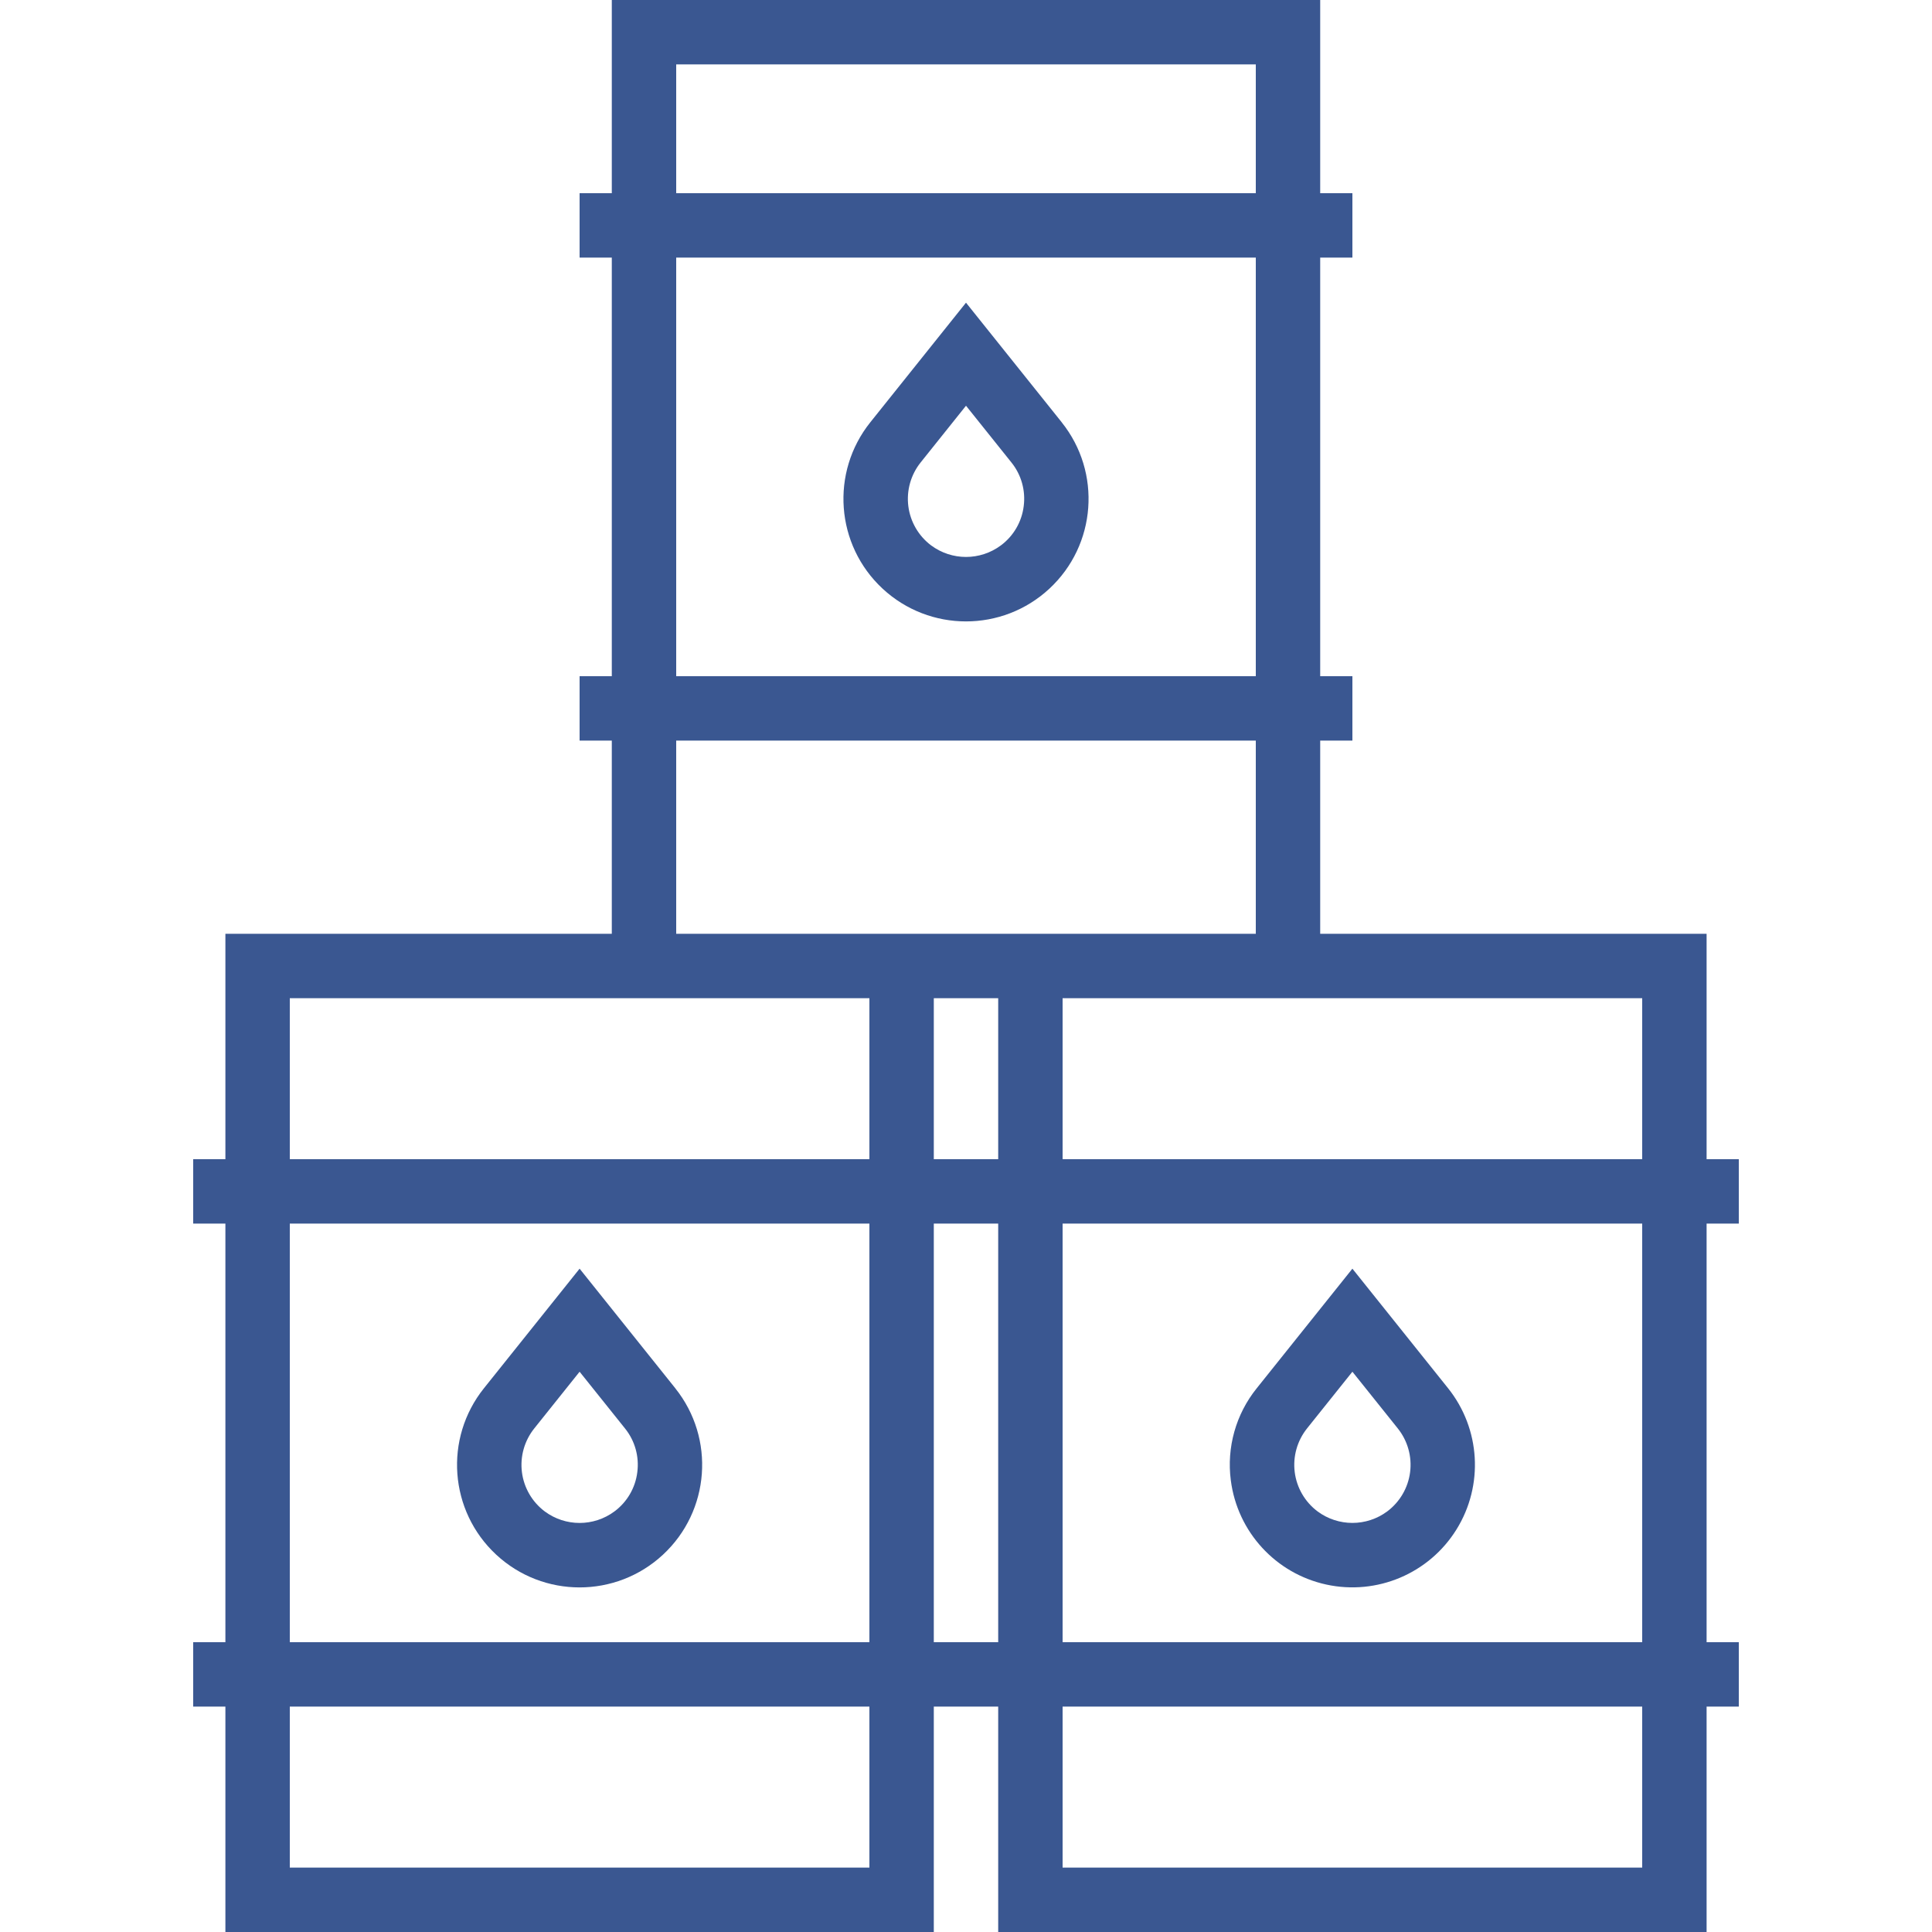 <?xml version="1.0"?>
<svg xmlns="http://www.w3.org/2000/svg" height="512px" viewBox="-48 0 480 480" width="512px"><path d="m376 232h-96v-48h8v-16h-8v-104h8v-16h-8v-48h-176v48h-8v16h8v104h-8v16h8v48h-96v56h-8v16h8v104h-8v16h8v56h176v-56h16v56h176v-56h8v-16h-8v-104h8v-16h-8zm-16 16v40h-144v-40zm-160 40h-16v-40h16zm-80-272h144v32h-144zm0 48h144v104h-144zm0 120h144v48h-144zm-96 64h144v40h-144zm0 56h144v104h-144zm144 160h-144v-40h144zm24-56h-8v-104h16v104zm168 56h-144v-40h144zm0-56h-144v-104h144zm0 0" fill="#3a5791"/><path d="m215.777 104.91-23.777-29.711-23.777 29.723c-9.961 12.449-8.629 30.477 3.055 41.328s29.762 10.852 41.445 0 13.016-28.879 3.055-41.328zm-9.441 20.852c-.477 3.887-2.527 7.406-5.672 9.742-5.145 3.824-12.184 3.824-17.328 0-3.129-2.348-5.168-5.863-5.664-9.742-.492-3.879.609-7.793 3.047-10.852l11.281-14.109 11.289 14.102c2.457 3.051 3.555 6.973 3.047 10.859zm0 0" fill="#3a5791"/><path d="m119.777 344.91-23.777-29.711-23.777 29.723c-9.961 12.449-8.629 30.477 3.055 41.328s29.762 10.852 41.445 0 13.016-28.879 3.055-41.328zm-9.441 20.852c-.477 3.887-2.527 7.406-5.672 9.742-5.145 3.824-12.184 3.824-17.328 0-3.129-2.348-5.168-5.863-5.664-9.742-.492-3.879.609-7.793 3.047-10.852l11.281-14.109 11.289 14.102c2.457 3.051 3.555 6.973 3.047 10.859zm0 0" fill="#3a5791"/><path d="m257.793 367.785c1.633 12.785 11.137 23.156 23.734 25.895 12.594 2.738 25.547-2.75 32.34-13.703 6.797-10.953 5.957-24.996-2.09-35.066l-23.777-29.711-23.777 29.723c-5.172 6.422-7.496 14.684-6.43 22.863zm18.918-12.875 11.289-14.109 11.289 14.102c2.441 3.059 3.539 6.973 3.047 10.852-.496 3.883-2.543 7.395-5.672 9.742-5.145 3.824-12.184 3.824-17.328 0-3.129-2.348-5.168-5.863-5.664-9.742-.492-3.879.609-7.793 3.047-10.852zm0 0" fill="#3a5791"/></svg>
